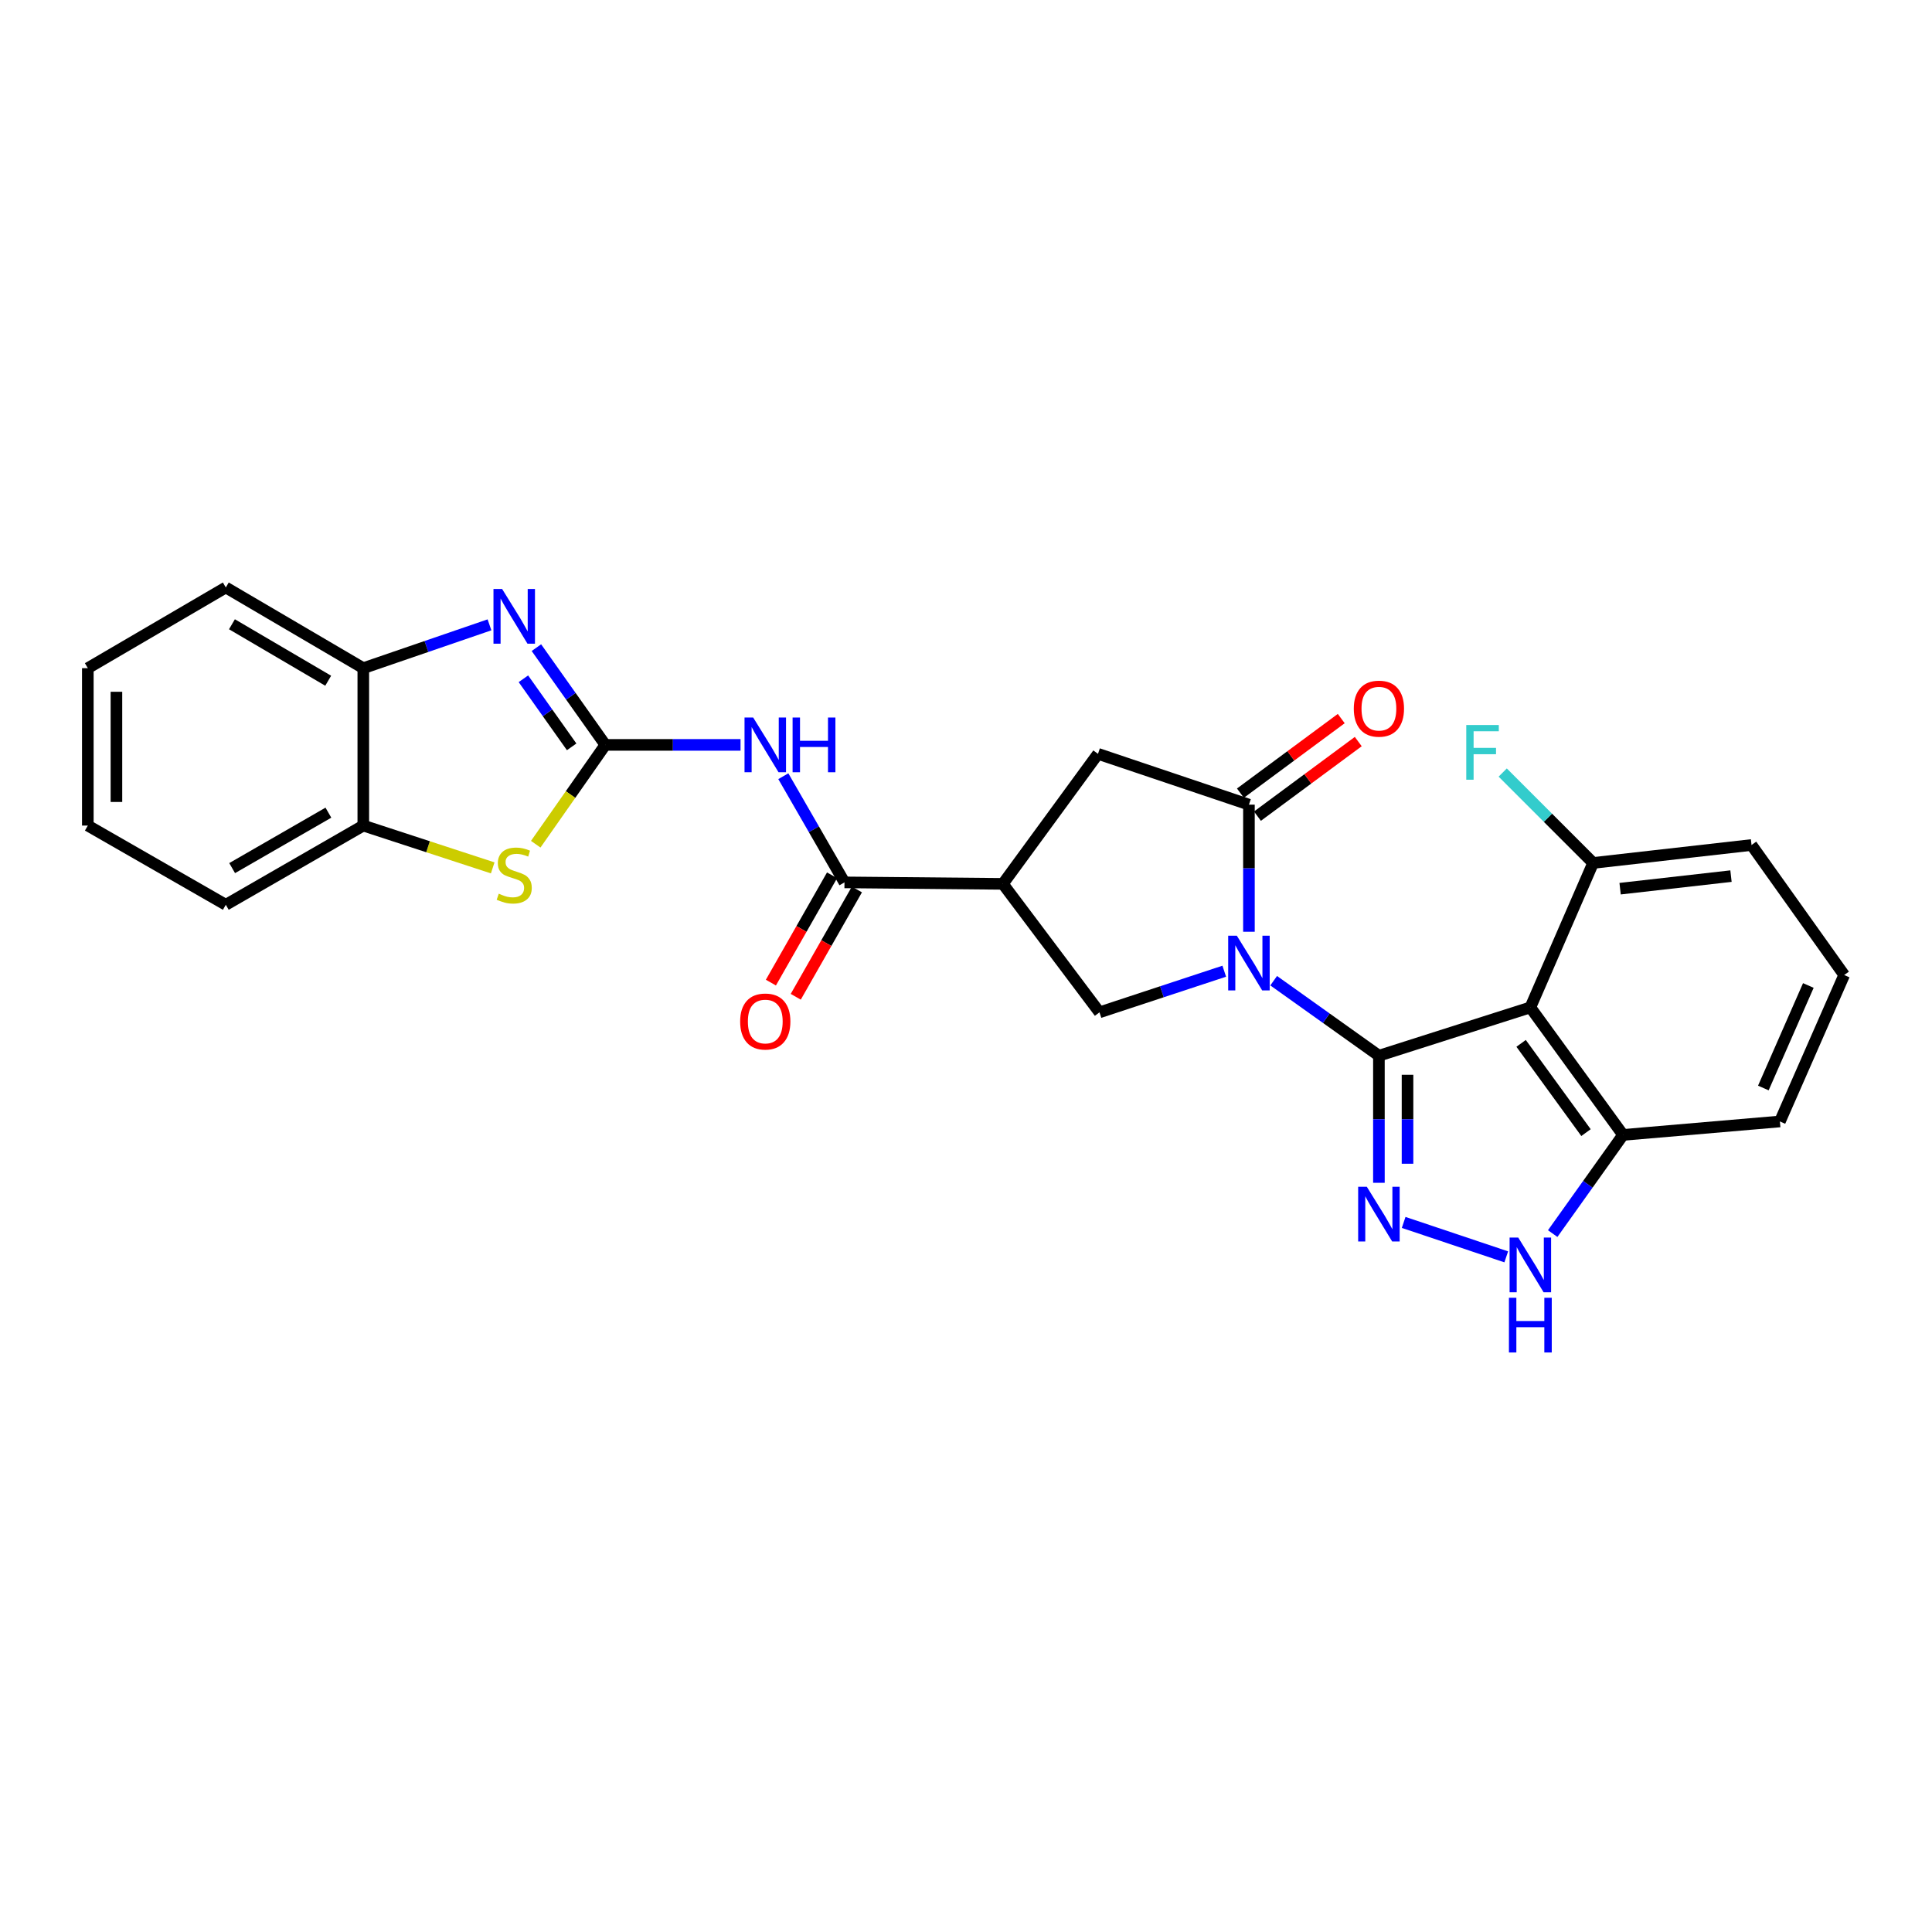 <?xml version='1.0' encoding='iso-8859-1'?>
<svg version='1.1' baseProfile='full'
              xmlns='http://www.w3.org/2000/svg'
                      xmlns:rdkit='http://www.rdkit.org/xml'
                      xmlns:xlink='http://www.w3.org/1999/xlink'
                  xml:space='preserve'
width='1000px' height='1000px' viewBox='0 0 1000 1000'>
<!-- END OF HEADER -->
<rect style='opacity:1.0;fill:#FFFFFF;stroke:none' width='1000' height='1000' x='0' y='0'> </rect>
<path class='bond-0' d='M 713.722,546.432 L 686.487,527.021' style='fill:none;fill-rule:evenodd;stroke:#000000;stroke-width:6px;stroke-linecap:butt;stroke-linejoin:miter;stroke-opacity:1' />
<path class='bond-0' d='M 686.487,527.021 L 659.252,507.61' style='fill:none;fill-rule:evenodd;stroke:#0000FF;stroke-width:6px;stroke-linecap:butt;stroke-linejoin:miter;stroke-opacity:1' />
<path class='bond-2' d='M 713.722,546.432 L 713.722,579.324' style='fill:none;fill-rule:evenodd;stroke:#000000;stroke-width:6px;stroke-linecap:butt;stroke-linejoin:miter;stroke-opacity:1' />
<path class='bond-2' d='M 713.722,579.324 L 713.722,612.216' style='fill:none;fill-rule:evenodd;stroke:#0000FF;stroke-width:6px;stroke-linecap:butt;stroke-linejoin:miter;stroke-opacity:1' />
<path class='bond-2' d='M 728.532,556.3 L 728.532,579.324' style='fill:none;fill-rule:evenodd;stroke:#000000;stroke-width:6px;stroke-linecap:butt;stroke-linejoin:miter;stroke-opacity:1' />
<path class='bond-2' d='M 728.532,579.324 L 728.532,602.348' style='fill:none;fill-rule:evenodd;stroke:#0000FF;stroke-width:6px;stroke-linecap:butt;stroke-linejoin:miter;stroke-opacity:1' />
<path class='bond-3' d='M 713.722,546.432 L 792.104,521.437' style='fill:none;fill-rule:evenodd;stroke:#000000;stroke-width:6px;stroke-linecap:butt;stroke-linejoin:miter;stroke-opacity:1' />
<path class='bond-4' d='M 646.447,482.273 L 646.447,449.381' style='fill:none;fill-rule:evenodd;stroke:#0000FF;stroke-width:6px;stroke-linecap:butt;stroke-linejoin:miter;stroke-opacity:1' />
<path class='bond-4' d='M 646.447,449.381 L 646.447,416.489' style='fill:none;fill-rule:evenodd;stroke:#000000;stroke-width:6px;stroke-linecap:butt;stroke-linejoin:miter;stroke-opacity:1' />
<path class='bond-9' d='M 633.671,502.695 L 601.382,513.342' style='fill:none;fill-rule:evenodd;stroke:#0000FF;stroke-width:6px;stroke-linecap:butt;stroke-linejoin:miter;stroke-opacity:1' />
<path class='bond-9' d='M 601.382,513.342 L 569.093,523.988' style='fill:none;fill-rule:evenodd;stroke:#000000;stroke-width:6px;stroke-linecap:butt;stroke-linejoin:miter;stroke-opacity:1' />
<path class='bond-1' d='M 313.321,385.554 L 348.308,385.554' style='fill:none;fill-rule:evenodd;stroke:#000000;stroke-width:6px;stroke-linecap:butt;stroke-linejoin:miter;stroke-opacity:1' />
<path class='bond-1' d='M 348.308,385.554 L 383.295,385.554' style='fill:none;fill-rule:evenodd;stroke:#0000FF;stroke-width:6px;stroke-linecap:butt;stroke-linejoin:miter;stroke-opacity:1' />
<path class='bond-5' d='M 313.321,385.554 L 295.482,360.386' style='fill:none;fill-rule:evenodd;stroke:#000000;stroke-width:6px;stroke-linecap:butt;stroke-linejoin:miter;stroke-opacity:1' />
<path class='bond-5' d='M 295.482,360.386 L 277.643,335.218' style='fill:none;fill-rule:evenodd;stroke:#0000FF;stroke-width:6px;stroke-linecap:butt;stroke-linejoin:miter;stroke-opacity:1' />
<path class='bond-5' d='M 295.887,386.567 L 283.4,368.95' style='fill:none;fill-rule:evenodd;stroke:#000000;stroke-width:6px;stroke-linecap:butt;stroke-linejoin:miter;stroke-opacity:1' />
<path class='bond-5' d='M 283.4,368.95 L 270.913,351.332' style='fill:none;fill-rule:evenodd;stroke:#0000FF;stroke-width:6px;stroke-linecap:butt;stroke-linejoin:miter;stroke-opacity:1' />
<path class='bond-10' d='M 313.321,385.554 L 295.309,411.259' style='fill:none;fill-rule:evenodd;stroke:#000000;stroke-width:6px;stroke-linecap:butt;stroke-linejoin:miter;stroke-opacity:1' />
<path class='bond-10' d='M 295.309,411.259 L 277.296,436.964' style='fill:none;fill-rule:evenodd;stroke:#CCCC00;stroke-width:6px;stroke-linecap:butt;stroke-linejoin:miter;stroke-opacity:1' />
<path class='bond-11' d='M 726.529,632.724 L 779.635,650.544' style='fill:none;fill-rule:evenodd;stroke:#0000FF;stroke-width:6px;stroke-linecap:butt;stroke-linejoin:miter;stroke-opacity:1' />
<path class='bond-15' d='M 792.104,521.437 L 840.086,587.429' style='fill:none;fill-rule:evenodd;stroke:#000000;stroke-width:6px;stroke-linecap:butt;stroke-linejoin:miter;stroke-opacity:1' />
<path class='bond-15' d='M 787.324,540.045 L 820.911,586.239' style='fill:none;fill-rule:evenodd;stroke:#000000;stroke-width:6px;stroke-linecap:butt;stroke-linejoin:miter;stroke-opacity:1' />
<path class='bond-16' d='M 792.104,521.437 L 824.602,446.659' style='fill:none;fill-rule:evenodd;stroke:#000000;stroke-width:6px;stroke-linecap:butt;stroke-linejoin:miter;stroke-opacity:1' />
<path class='bond-12' d='M 646.447,416.489 L 568.32,390.186' style='fill:none;fill-rule:evenodd;stroke:#000000;stroke-width:6px;stroke-linecap:butt;stroke-linejoin:miter;stroke-opacity:1' />
<path class='bond-17' d='M 650.851,422.442 L 676.942,403.14' style='fill:none;fill-rule:evenodd;stroke:#000000;stroke-width:6px;stroke-linecap:butt;stroke-linejoin:miter;stroke-opacity:1' />
<path class='bond-17' d='M 676.942,403.14 L 703.034,383.839' style='fill:none;fill-rule:evenodd;stroke:#FF0000;stroke-width:6px;stroke-linecap:butt;stroke-linejoin:miter;stroke-opacity:1' />
<path class='bond-17' d='M 642.043,410.536 L 668.135,391.235' style='fill:none;fill-rule:evenodd;stroke:#000000;stroke-width:6px;stroke-linecap:butt;stroke-linejoin:miter;stroke-opacity:1' />
<path class='bond-17' d='M 668.135,391.235 L 694.227,371.933' style='fill:none;fill-rule:evenodd;stroke:#FF0000;stroke-width:6px;stroke-linecap:butt;stroke-linejoin:miter;stroke-opacity:1' />
<path class='bond-13' d='M 253.357,323.416 L 220.7,334.628' style='fill:none;fill-rule:evenodd;stroke:#0000FF;stroke-width:6px;stroke-linecap:butt;stroke-linejoin:miter;stroke-opacity:1' />
<path class='bond-13' d='M 220.7,334.628 L 188.043,345.841' style='fill:none;fill-rule:evenodd;stroke:#000000;stroke-width:6px;stroke-linecap:butt;stroke-linejoin:miter;stroke-opacity:1' />
<path class='bond-6' d='M 405.445,401.767 L 421.273,429.244' style='fill:none;fill-rule:evenodd;stroke:#0000FF;stroke-width:6px;stroke-linecap:butt;stroke-linejoin:miter;stroke-opacity:1' />
<path class='bond-6' d='M 421.273,429.244 L 437.102,456.721' style='fill:none;fill-rule:evenodd;stroke:#000000;stroke-width:6px;stroke-linecap:butt;stroke-linejoin:miter;stroke-opacity:1' />
<path class='bond-7' d='M 519.087,457.486 L 569.093,523.988' style='fill:none;fill-rule:evenodd;stroke:#000000;stroke-width:6px;stroke-linecap:butt;stroke-linejoin:miter;stroke-opacity:1' />
<path class='bond-8' d='M 519.087,457.486 L 437.102,456.721' style='fill:none;fill-rule:evenodd;stroke:#000000;stroke-width:6px;stroke-linecap:butt;stroke-linejoin:miter;stroke-opacity:1' />
<path class='bond-28' d='M 519.087,457.486 L 568.32,390.186' style='fill:none;fill-rule:evenodd;stroke:#000000;stroke-width:6px;stroke-linecap:butt;stroke-linejoin:miter;stroke-opacity:1' />
<path class='bond-18' d='M 430.669,453.054 L 414.841,480.825' style='fill:none;fill-rule:evenodd;stroke:#000000;stroke-width:6px;stroke-linecap:butt;stroke-linejoin:miter;stroke-opacity:1' />
<path class='bond-18' d='M 414.841,480.825 L 399.013,508.596' style='fill:none;fill-rule:evenodd;stroke:#FF0000;stroke-width:6px;stroke-linecap:butt;stroke-linejoin:miter;stroke-opacity:1' />
<path class='bond-18' d='M 443.535,460.387 L 427.707,488.158' style='fill:none;fill-rule:evenodd;stroke:#000000;stroke-width:6px;stroke-linecap:butt;stroke-linejoin:miter;stroke-opacity:1' />
<path class='bond-18' d='M 427.707,488.158 L 411.879,515.929' style='fill:none;fill-rule:evenodd;stroke:#FF0000;stroke-width:6px;stroke-linecap:butt;stroke-linejoin:miter;stroke-opacity:1' />
<path class='bond-14' d='M 255.027,449.214 L 221.535,438.265' style='fill:none;fill-rule:evenodd;stroke:#CCCC00;stroke-width:6px;stroke-linecap:butt;stroke-linejoin:miter;stroke-opacity:1' />
<path class='bond-14' d='M 221.535,438.265 L 188.043,427.316' style='fill:none;fill-rule:evenodd;stroke:#000000;stroke-width:6px;stroke-linecap:butt;stroke-linejoin:miter;stroke-opacity:1' />
<path class='bond-27' d='M 803.673,638.502 L 821.88,612.966' style='fill:none;fill-rule:evenodd;stroke:#0000FF;stroke-width:6px;stroke-linecap:butt;stroke-linejoin:miter;stroke-opacity:1' />
<path class='bond-27' d='M 821.88,612.966 L 840.086,587.429' style='fill:none;fill-rule:evenodd;stroke:#000000;stroke-width:6px;stroke-linecap:butt;stroke-linejoin:miter;stroke-opacity:1' />
<path class='bond-22' d='M 188.043,345.841 L 116.876,304.078' style='fill:none;fill-rule:evenodd;stroke:#000000;stroke-width:6px;stroke-linecap:butt;stroke-linejoin:miter;stroke-opacity:1' />
<path class='bond-22' d='M 169.873,352.349 L 120.056,323.115' style='fill:none;fill-rule:evenodd;stroke:#000000;stroke-width:6px;stroke-linecap:butt;stroke-linejoin:miter;stroke-opacity:1' />
<path class='bond-30' d='M 188.043,345.841 L 188.043,427.316' style='fill:none;fill-rule:evenodd;stroke:#000000;stroke-width:6px;stroke-linecap:butt;stroke-linejoin:miter;stroke-opacity:1' />
<path class='bond-23' d='M 188.043,427.316 L 116.876,468.313' style='fill:none;fill-rule:evenodd;stroke:#000000;stroke-width:6px;stroke-linecap:butt;stroke-linejoin:miter;stroke-opacity:1' />
<path class='bond-23' d='M 169.976,420.633 L 120.159,449.331' style='fill:none;fill-rule:evenodd;stroke:#000000;stroke-width:6px;stroke-linecap:butt;stroke-linejoin:miter;stroke-opacity:1' />
<path class='bond-20' d='M 840.086,587.429 L 921.274,580.469' style='fill:none;fill-rule:evenodd;stroke:#000000;stroke-width:6px;stroke-linecap:butt;stroke-linejoin:miter;stroke-opacity:1' />
<path class='bond-19' d='M 824.602,446.659 L 801.201,423.261' style='fill:none;fill-rule:evenodd;stroke:#000000;stroke-width:6px;stroke-linecap:butt;stroke-linejoin:miter;stroke-opacity:1' />
<path class='bond-19' d='M 801.201,423.261 L 777.8,399.863' style='fill:none;fill-rule:evenodd;stroke:#33CCCC;stroke-width:6px;stroke-linecap:butt;stroke-linejoin:miter;stroke-opacity:1' />
<path class='bond-24' d='M 824.602,446.659 L 906.588,437.37' style='fill:none;fill-rule:evenodd;stroke:#000000;stroke-width:6px;stroke-linecap:butt;stroke-linejoin:miter;stroke-opacity:1' />
<path class='bond-24' d='M 838.567,459.981 L 895.957,453.478' style='fill:none;fill-rule:evenodd;stroke:#000000;stroke-width:6px;stroke-linecap:butt;stroke-linejoin:miter;stroke-opacity:1' />
<path class='bond-29' d='M 921.274,580.469 L 954.545,504.67' style='fill:none;fill-rule:evenodd;stroke:#000000;stroke-width:6px;stroke-linecap:butt;stroke-linejoin:miter;stroke-opacity:1' />
<path class='bond-29' d='M 912.704,563.147 L 935.994,510.087' style='fill:none;fill-rule:evenodd;stroke:#000000;stroke-width:6px;stroke-linecap:butt;stroke-linejoin:miter;stroke-opacity:1' />
<path class='bond-21' d='M 954.545,504.67 L 906.588,437.37' style='fill:none;fill-rule:evenodd;stroke:#000000;stroke-width:6px;stroke-linecap:butt;stroke-linejoin:miter;stroke-opacity:1' />
<path class='bond-25' d='M 116.876,304.078 L 45.455,345.841' style='fill:none;fill-rule:evenodd;stroke:#000000;stroke-width:6px;stroke-linecap:butt;stroke-linejoin:miter;stroke-opacity:1' />
<path class='bond-26' d='M 116.876,468.313 L 45.455,427.316' style='fill:none;fill-rule:evenodd;stroke:#000000;stroke-width:6px;stroke-linecap:butt;stroke-linejoin:miter;stroke-opacity:1' />
<path class='bond-31' d='M 45.455,345.841 L 45.455,427.316' style='fill:none;fill-rule:evenodd;stroke:#000000;stroke-width:6px;stroke-linecap:butt;stroke-linejoin:miter;stroke-opacity:1' />
<path class='bond-31' d='M 60.264,358.062 L 60.264,415.095' style='fill:none;fill-rule:evenodd;stroke:#000000;stroke-width:6px;stroke-linecap:butt;stroke-linejoin:miter;stroke-opacity:1' />
<path  class='atom-1' d='M 640.187 484.323
L 649.467 499.323
Q 650.387 500.803, 651.867 503.483
Q 653.347 506.163, 653.427 506.323
L 653.427 484.323
L 657.187 484.323
L 657.187 512.643
L 653.307 512.643
L 643.347 496.243
Q 642.187 494.323, 640.947 492.123
Q 639.747 489.923, 639.387 489.243
L 639.387 512.643
L 635.707 512.643
L 635.707 484.323
L 640.187 484.323
' fill='#0000FF'/>
<path  class='atom-3' d='M 707.462 614.266
L 716.742 629.266
Q 717.662 630.746, 719.142 633.426
Q 720.622 636.106, 720.702 636.266
L 720.702 614.266
L 724.462 614.266
L 724.462 642.586
L 720.582 642.586
L 710.622 626.186
Q 709.462 624.266, 708.222 622.066
Q 707.022 619.866, 706.662 619.186
L 706.662 642.586
L 702.982 642.586
L 702.982 614.266
L 707.462 614.266
' fill='#0000FF'/>
<path  class='atom-6' d='M 259.902 304.859
L 269.182 319.859
Q 270.102 321.339, 271.582 324.019
Q 273.062 326.699, 273.142 326.859
L 273.142 304.859
L 276.902 304.859
L 276.902 333.179
L 273.022 333.179
L 263.062 316.779
Q 261.902 314.859, 260.662 312.659
Q 259.462 310.459, 259.102 309.779
L 259.102 333.179
L 255.422 333.179
L 255.422 304.859
L 259.902 304.859
' fill='#0000FF'/>
<path  class='atom-7' d='M 389.845 371.394
L 399.125 386.394
Q 400.045 387.874, 401.525 390.554
Q 403.005 393.234, 403.085 393.394
L 403.085 371.394
L 406.845 371.394
L 406.845 399.714
L 402.965 399.714
L 393.005 383.314
Q 391.845 381.394, 390.605 379.194
Q 389.405 376.994, 389.045 376.314
L 389.045 399.714
L 385.365 399.714
L 385.365 371.394
L 389.845 371.394
' fill='#0000FF'/>
<path  class='atom-7' d='M 410.245 371.394
L 414.085 371.394
L 414.085 383.434
L 428.565 383.434
L 428.565 371.394
L 432.405 371.394
L 432.405 399.714
L 428.565 399.714
L 428.565 386.634
L 414.085 386.634
L 414.085 399.714
L 410.245 399.714
L 410.245 371.394
' fill='#0000FF'/>
<path  class='atom-11' d='M 258.162 462.574
Q 258.482 462.694, 259.802 463.254
Q 261.122 463.814, 262.562 464.174
Q 264.042 464.494, 265.482 464.494
Q 268.162 464.494, 269.722 463.214
Q 271.282 461.894, 271.282 459.614
Q 271.282 458.054, 270.482 457.094
Q 269.722 456.134, 268.522 455.614
Q 267.322 455.094, 265.322 454.494
Q 262.802 453.734, 261.282 453.014
Q 259.802 452.294, 258.722 450.774
Q 257.682 449.254, 257.682 446.694
Q 257.682 443.134, 260.082 440.934
Q 262.522 438.734, 267.322 438.734
Q 270.602 438.734, 274.322 440.294
L 273.402 443.374
Q 270.002 441.974, 267.442 441.974
Q 264.682 441.974, 263.162 443.134
Q 261.642 444.254, 261.682 446.214
Q 261.682 447.734, 262.442 448.654
Q 263.242 449.574, 264.362 450.094
Q 265.522 450.614, 267.442 451.214
Q 270.002 452.014, 271.522 452.814
Q 273.042 453.614, 274.122 455.254
Q 275.242 456.854, 275.242 459.614
Q 275.242 463.534, 272.602 465.654
Q 270.002 467.734, 265.642 467.734
Q 263.122 467.734, 261.202 467.174
Q 259.322 466.654, 257.082 465.734
L 258.162 462.574
' fill='#CCCC00'/>
<path  class='atom-12' d='M 785.844 640.569
L 795.124 655.569
Q 796.044 657.049, 797.524 659.729
Q 799.004 662.409, 799.084 662.569
L 799.084 640.569
L 802.844 640.569
L 802.844 668.889
L 798.964 668.889
L 789.004 652.489
Q 787.844 650.569, 786.604 648.369
Q 785.404 646.169, 785.044 645.489
L 785.044 668.889
L 781.364 668.889
L 781.364 640.569
L 785.844 640.569
' fill='#0000FF'/>
<path  class='atom-12' d='M 781.024 671.721
L 784.864 671.721
L 784.864 683.761
L 799.344 683.761
L 799.344 671.721
L 803.184 671.721
L 803.184 700.041
L 799.344 700.041
L 799.344 686.961
L 784.864 686.961
L 784.864 700.041
L 781.024 700.041
L 781.024 671.721
' fill='#0000FF'/>
<path  class='atom-18' d='M 700.722 366.802
Q 700.722 360.002, 704.082 356.202
Q 707.442 352.402, 713.722 352.402
Q 720.002 352.402, 723.362 356.202
Q 726.722 360.002, 726.722 366.802
Q 726.722 373.682, 723.322 377.602
Q 719.922 381.482, 713.722 381.482
Q 707.482 381.482, 704.082 377.602
Q 700.722 373.722, 700.722 366.802
M 713.722 378.282
Q 718.042 378.282, 720.362 375.402
Q 722.722 372.482, 722.722 366.802
Q 722.722 361.242, 720.362 358.442
Q 718.042 355.602, 713.722 355.602
Q 709.402 355.602, 707.042 358.402
Q 704.722 361.202, 704.722 366.802
Q 704.722 372.522, 707.042 375.402
Q 709.402 378.282, 713.722 378.282
' fill='#FF0000'/>
<path  class='atom-19' d='M 383.105 528.733
Q 383.105 521.933, 386.465 518.133
Q 389.825 514.333, 396.105 514.333
Q 402.385 514.333, 405.745 518.133
Q 409.105 521.933, 409.105 528.733
Q 409.105 535.613, 405.705 539.533
Q 402.305 543.413, 396.105 543.413
Q 389.865 543.413, 386.465 539.533
Q 383.105 535.653, 383.105 528.733
M 396.105 540.213
Q 400.425 540.213, 402.745 537.333
Q 405.105 534.413, 405.105 528.733
Q 405.105 523.173, 402.745 520.373
Q 400.425 517.533, 396.105 517.533
Q 391.785 517.533, 389.425 520.333
Q 387.105 523.133, 387.105 528.733
Q 387.105 534.453, 389.425 537.333
Q 391.785 540.213, 396.105 540.213
' fill='#FF0000'/>
<path  class='atom-20' d='M 758.936 375.261
L 775.776 375.261
L 775.776 378.501
L 762.736 378.501
L 762.736 387.101
L 774.336 387.101
L 774.336 390.381
L 762.736 390.381
L 762.736 403.581
L 758.936 403.581
L 758.936 375.261
' fill='#33CCCC'/>
</svg>
